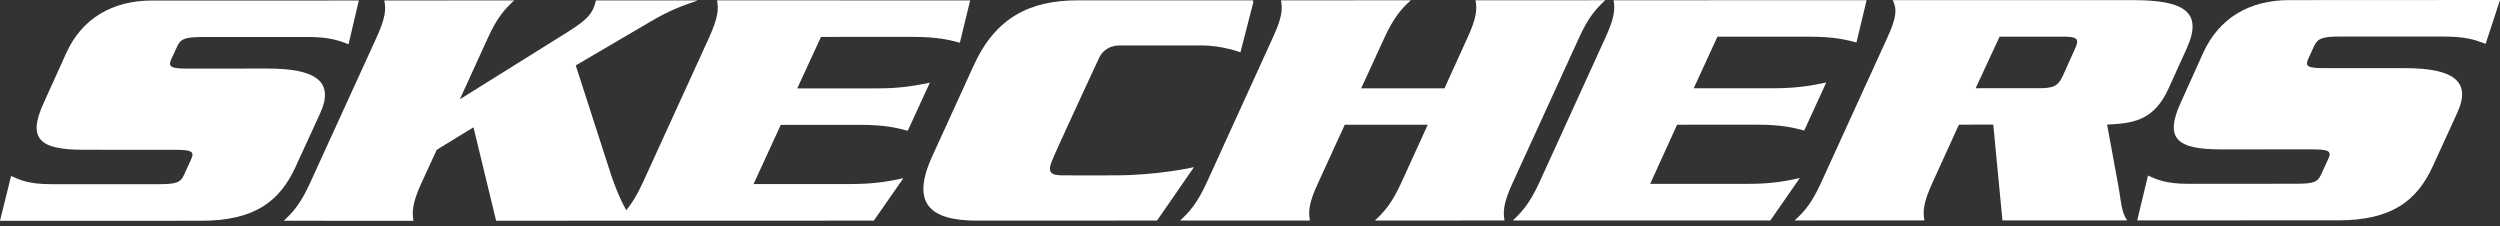 <svg width="177" height="16" viewBox="0 0 177 16" fill="none" xmlns="http://www.w3.org/2000/svg">
<rect x="0" y="0" width="177" height="16" fill="#333333" stroke="none"/>
<path d="M22.677 7.999C23.705 5.731 22.293 4.853 18.942 4.853L13.34 4.858C12.122 4.856 11.865 4.758 12.136 4.171L12.539 3.298C12.785 2.732 13.144 2.622 14.364 2.621L21.703 2.618C23.219 2.617 23.858 2.816 24.677 3.132L25.404 0.035L10.765 0.037C7.973 0.035 5.804 1.302 4.696 3.744L3.121 7.229C1.907 9.828 2.779 10.603 5.918 10.603L12.356 10.605C13.587 10.604 13.789 10.727 13.528 11.29L13.038 12.362C12.782 12.942 12.464 13.037 11.239 13.04H3.614C2.043 13.038 1.422 12.748 0.785 12.457L0 15.633L14.244 15.63C18.034 15.627 19.807 14.256 20.927 11.812L22.677 7.999Z" fill="white"/>
<path d="M60.887 8.839C62.712 8.837 63.512 9.062 64.269 9.257L65.832 5.853C64.895 6.036 63.897 6.26 62.08 6.258H56.445L58.127 2.613L64.546 2.61C66.402 2.613 67.203 2.822 67.958 3.024L68.688 0.027L50.765 0.025C50.885 0.641 50.857 1.22 50.186 2.7L45.508 12.937C45.082 13.859 44.717 14.428 44.342 14.881C43.865 14.053 43.512 13.108 43.281 12.429L40.763 4.631L45.99 1.567C47.481 0.683 48.298 0.419 49.413 0.027L42.194 0.03C42.135 0.23 42.092 0.419 42.003 0.613C41.765 1.135 41.38 1.513 40.13 2.304L32.558 7.029L34.531 2.704C35.207 1.219 35.737 0.645 36.405 0.027L27.208 0.034C27.331 0.647 27.318 1.222 26.637 2.704L21.959 12.943C21.284 14.423 20.764 15 20.09 15.63L29.269 15.631C29.173 15 29.174 14.419 29.844 12.941L30.923 10.603L33.522 9.014L35.126 15.627L61.867 15.62L63.958 12.616C63.056 12.807 62.053 13.029 60.221 13.03H53.352L55.278 8.84L60.889 8.839L60.887 8.839Z" fill="white"/>
<path d="M84.535 11.833C84.535 11.833 82.038 12.418 78.901 12.415C78.901 12.415 75.838 12.424 75.205 12.415C74.404 12.411 74.158 12.191 74.462 11.425C74.764 10.657 77.814 4.102 77.814 4.102C77.922 3.865 78.303 3.218 79.287 3.218L85.087 3.218C86.529 3.215 87.824 3.703 87.824 3.703L88.746 0.116L88.699 0.119L88.726 0.022L76.297 0.025C72.918 0.025 70.491 1.241 68.95 4.61L66.015 11.038C64.474 14.386 65.804 15.62 69.158 15.62L81.919 15.615L84.535 11.833Z" fill="white"/>
<path d="M107.106 12.924L111.791 2.685C112.461 1.208 112.994 0.631 113.651 0.016L104.466 0.02C104.578 0.633 104.572 1.208 103.891 2.688L102.269 6.254H96.371L98.009 2.691C98.695 1.206 99.211 0.63 99.887 0.019L90.694 0.024C90.807 0.636 90.796 1.208 90.104 2.692L85.434 12.932C84.75 14.405 84.227 14.992 83.547 15.616L92.741 15.612C92.635 14.989 92.64 14.406 93.332 12.93L95.208 8.833L101.086 8.83L99.216 12.928C98.537 14.404 98.012 14.986 97.343 15.612L106.521 15.611C106.411 14.987 106.425 14.404 107.107 12.924L107.106 12.924Z" fill="white"/>
<path d="M123.68 13.017L116.831 13.016L118.739 8.829L124.369 8.827C126.173 8.824 126.993 9.047 127.739 9.241L129.299 5.841C128.359 6.028 127.365 6.25 125.563 6.248L119.917 6.247L121.595 2.598L128.027 2.597C129.884 2.598 130.679 2.81 131.436 3.009L132.156 0.014L114.242 0.018C114.347 0.633 114.335 1.208 113.652 2.691L108.983 12.925C108.296 14.405 107.765 14.987 107.107 15.611L125.341 15.607L127.427 12.603C126.544 12.799 125.52 13.021 123.68 13.018V13.017H123.68Z" fill="white"/>
<path d="M149.182 8.821C150.913 8.734 152.453 8.608 153.507 6.321L154.812 3.449C156.006 0.835 154.639 0.009 151.02 0.009L134.006 0.011C134.308 0.629 134.298 1.2 133.614 2.687L128.939 12.924C128.263 14.402 127.745 14.982 127.057 15.607L136.247 15.605C136.14 14.98 136.148 14.398 136.825 12.922L138.691 8.826L141.124 8.821L141.773 15.603L150.602 15.605C150.18 15.012 150.17 14.204 149.99 13.21L149.182 8.821ZM146.906 3.464L146.048 5.369C145.704 6.125 145.357 6.244 144.336 6.246L139.877 6.247L141.569 2.598L146.011 2.594C147.022 2.592 147.264 2.707 146.906 3.464Z" fill="white"/>
<path d="M163.834 3.27C164.1 2.703 164.442 2.59 165.679 2.587L173.013 2.589C174.538 2.591 175.152 2.79 175.982 3.103L177.001 0L162.059 0.008C159.275 0.008 157.12 1.272 155.998 3.715L154.426 7.201C153.218 9.801 154.091 10.576 157.224 10.576L163.663 10.574C164.885 10.573 165.106 10.694 164.836 11.264L164.345 12.333C164.091 12.912 163.781 13.009 162.532 13.01L154.911 13.013C153.371 13.013 152.719 12.72 152.078 12.43L151.314 15.603L165.541 15.601C169.336 15.597 171.113 14.221 172.239 11.776L173.982 7.969C175.021 5.701 173.611 4.823 170.244 4.825H164.644C163.41 4.825 163.162 4.732 163.436 4.141L163.834 3.27Z" fill="white"/>
</svg>
